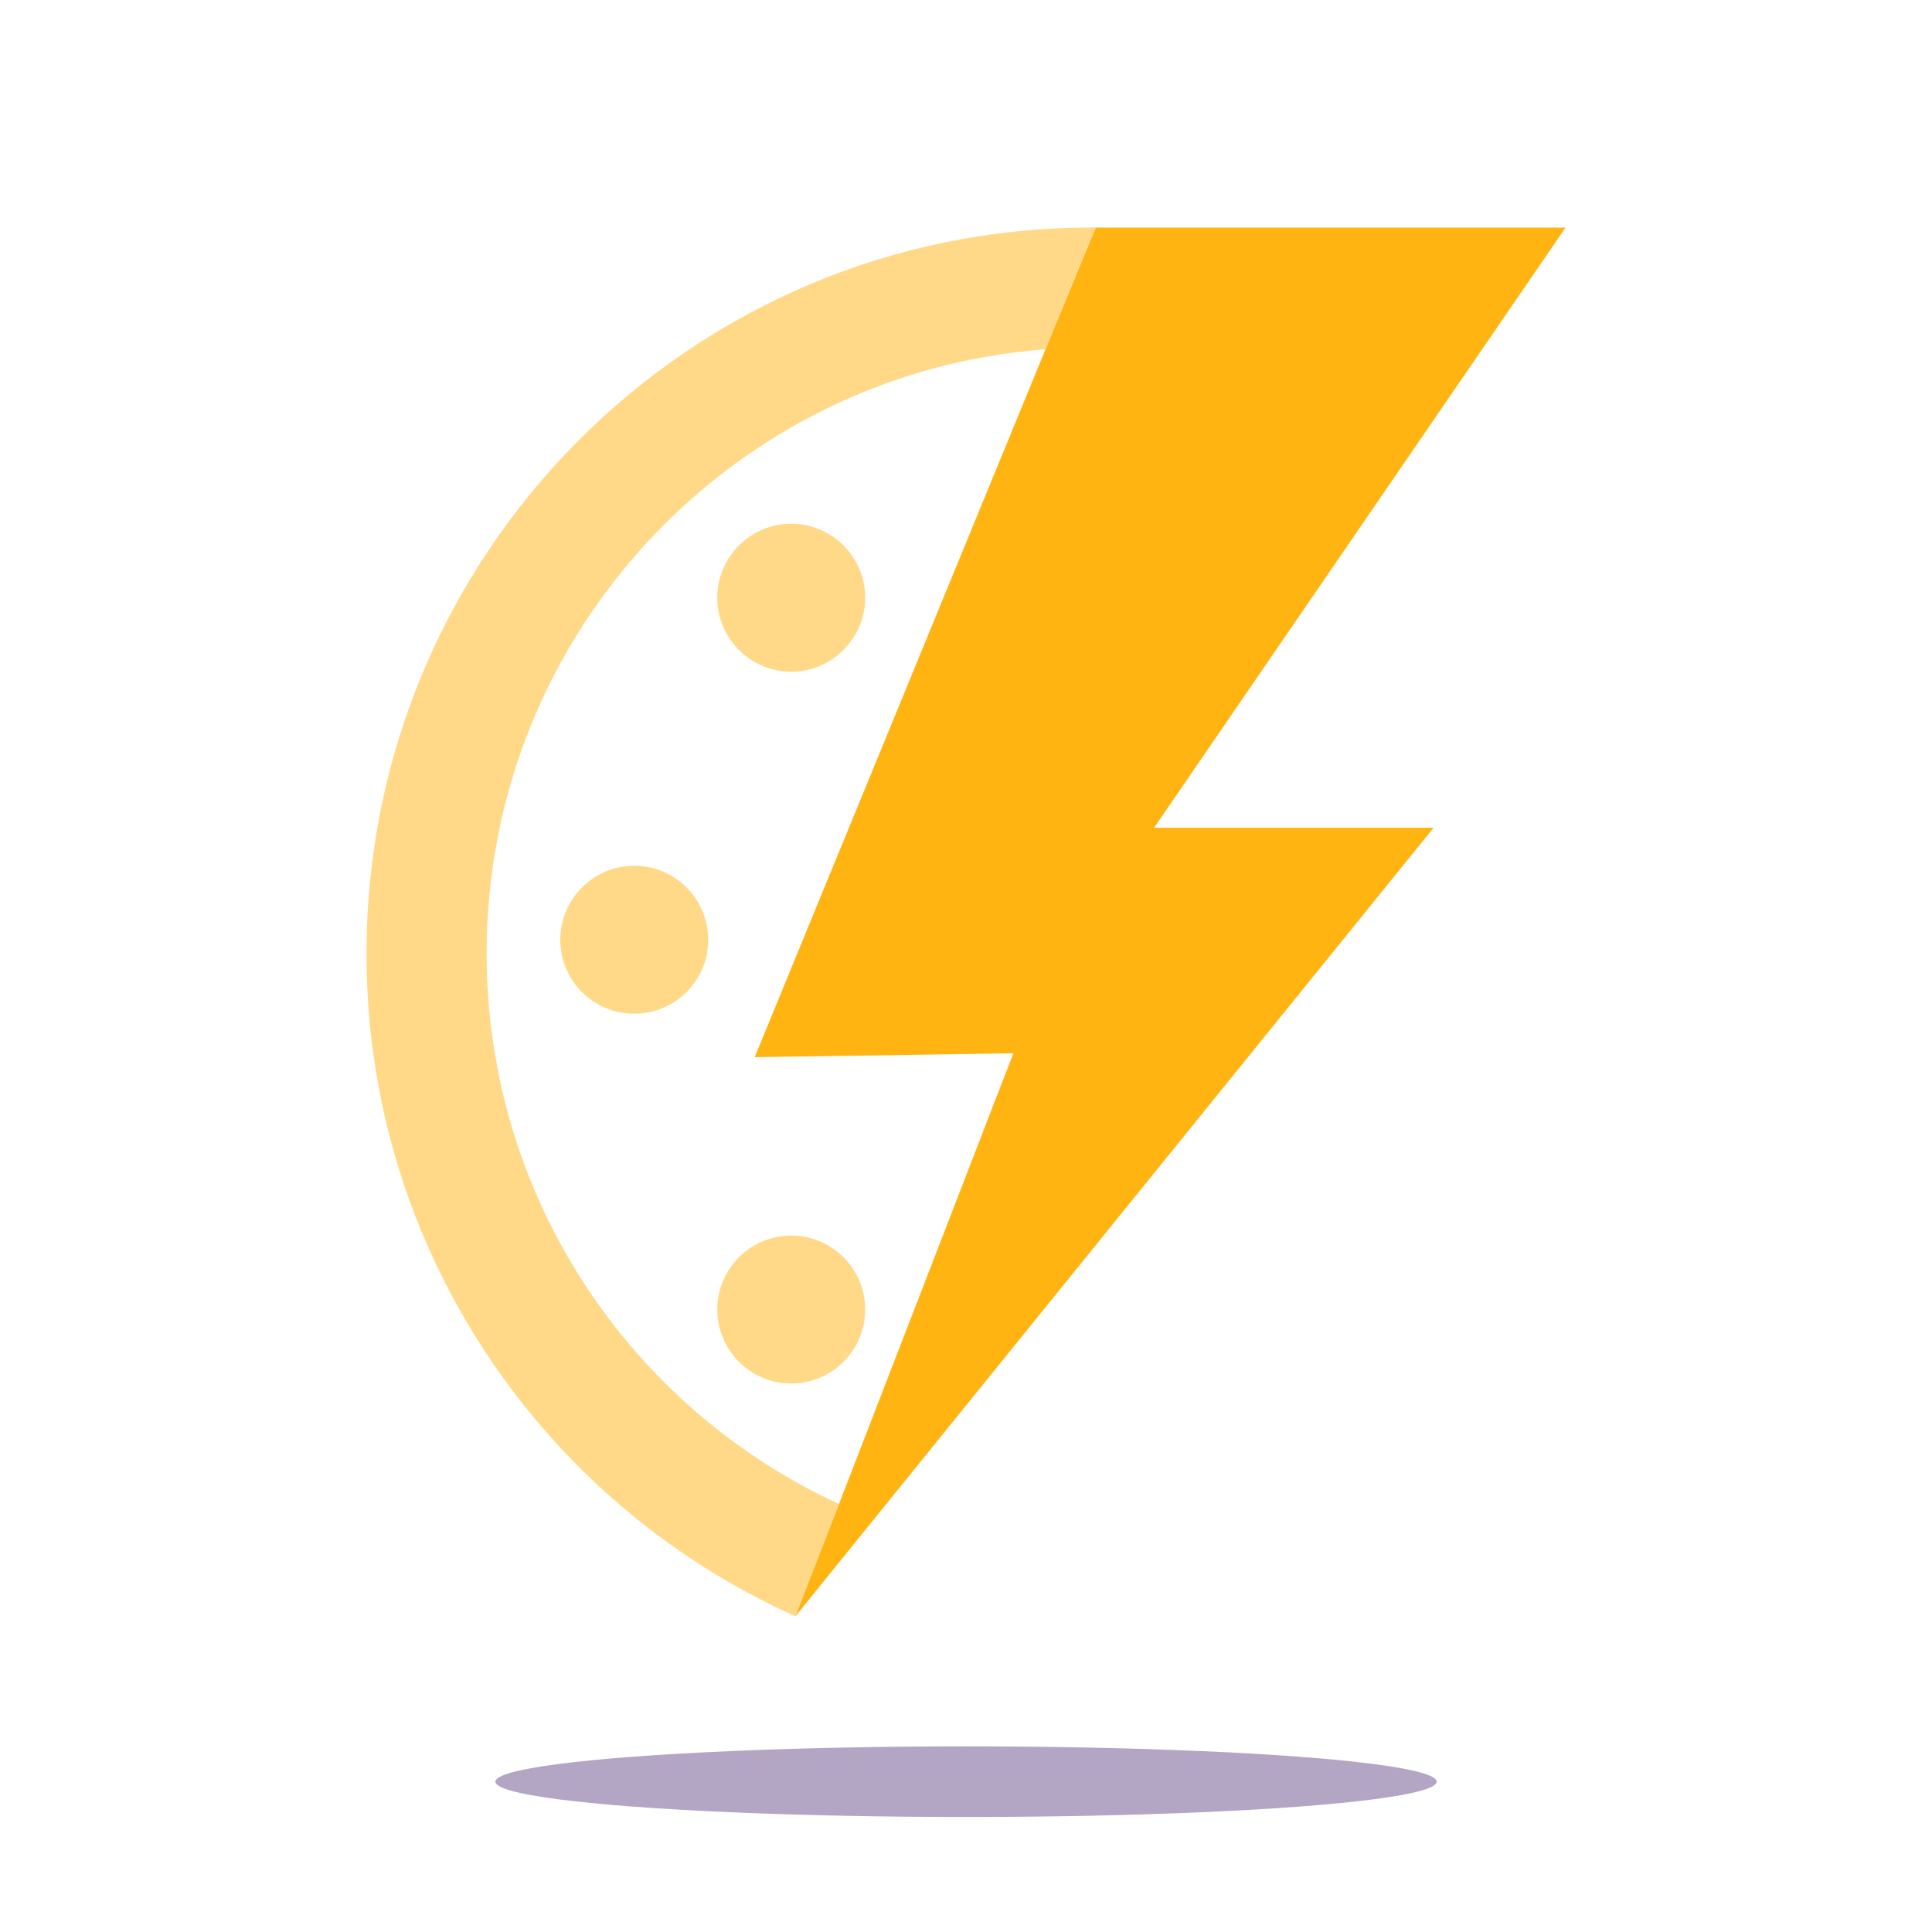 <?xml version="1.0" encoding="UTF-8"?>
<svg id="LM" xmlns="http://www.w3.org/2000/svg" width="64" height="64" viewBox="0 0 64 64">
  <ellipse cx="32" cy="59.02" rx="15.59" ry="1.17" fill="#b3a6c5" stroke-width="0"/>
  <g>
    <path d="m16.12,31.59c0,8.09,4.78,15.07,11.67,18.24l5.78-14.94-8.58.13,9.63-23.44c-10.35.77-18.51,9.44-18.51,20.01Zm10.09-14.24c1.35,0,2.45,1.1,2.45,2.45s-1.1,2.45-2.45,2.45-2.45-1.1-2.45-2.45,1.1-2.45,2.45-2.45Zm0,23.59c1.35,0,2.45,1.1,2.45,2.45s-1.1,2.45-2.45,2.45-2.45-1.1-2.45-2.45,1.1-2.45,2.45-2.45Zm-2.75-9.8c0,1.35-1.1,2.45-2.45,2.45s-2.45-1.1-2.45-2.45,1.09-2.45,2.45-2.45,2.45,1.1,2.45,2.45Z" fill="none" stroke-width="0"/>
    <polygon points="26.36 53.55 26.39 53.49 26.35 53.54 26.36 53.55" fill="rgba(255, 180, 17, .5)" stroke-width="0"/>
    <g>
      <path d="m26.21,40.93c-1.35,0-2.45,1.1-2.45,2.45s1.1,2.45,2.45,2.45,2.45-1.1,2.45-2.45-1.1-2.45-2.45-2.45Z" fill="rgba(255, 180, 17, .5)" stroke-width="0"/>
      <path d="m18.56,31.13c0,1.35,1.09,2.45,2.45,2.45s2.45-1.1,2.45-2.45-1.1-2.45-2.45-2.45-2.45,1.1-2.45,2.45Z" fill="rgba(255, 180, 17, .5)" stroke-width="0"/>
      <path d="m26.21,17.35c-1.35,0-2.45,1.1-2.45,2.45s1.1,2.45,2.45,2.45,2.45-1.1,2.45-2.45-1.1-2.45-2.45-2.45Z" fill="rgba(255, 180, 17, .5)" stroke-width="0"/>
      <path d="m36.14,7.54c-13.25,0-24,10.77-24,24.05,0,9.79,5.84,18.2,14.21,21.95l1.44-3.72c-6.89-3.17-11.67-10.14-11.67-18.24,0-10.57,8.16-19.23,18.51-20.01l1.66-4.04s-.1,0-.15,0Z" fill="rgba(255, 180, 17, .5)" stroke-width="0"/>
    </g>
    <polygon points="26.35 53.55 26.35 53.54 26.35 53.54 26.35 53.55" fill="#ffb411" stroke-width="0"/>
    <polygon points="51.86 7.54 36.29 7.54 36.29 7.55 34.63 11.58 25 35.02 33.57 34.89 27.79 49.83 26.35 53.54 26.35 53.54 26.39 53.49 47.49 27.42 38.23 27.42 51.86 7.54" fill="#ffb411" stroke-width="0"/>
  </g>
</svg>